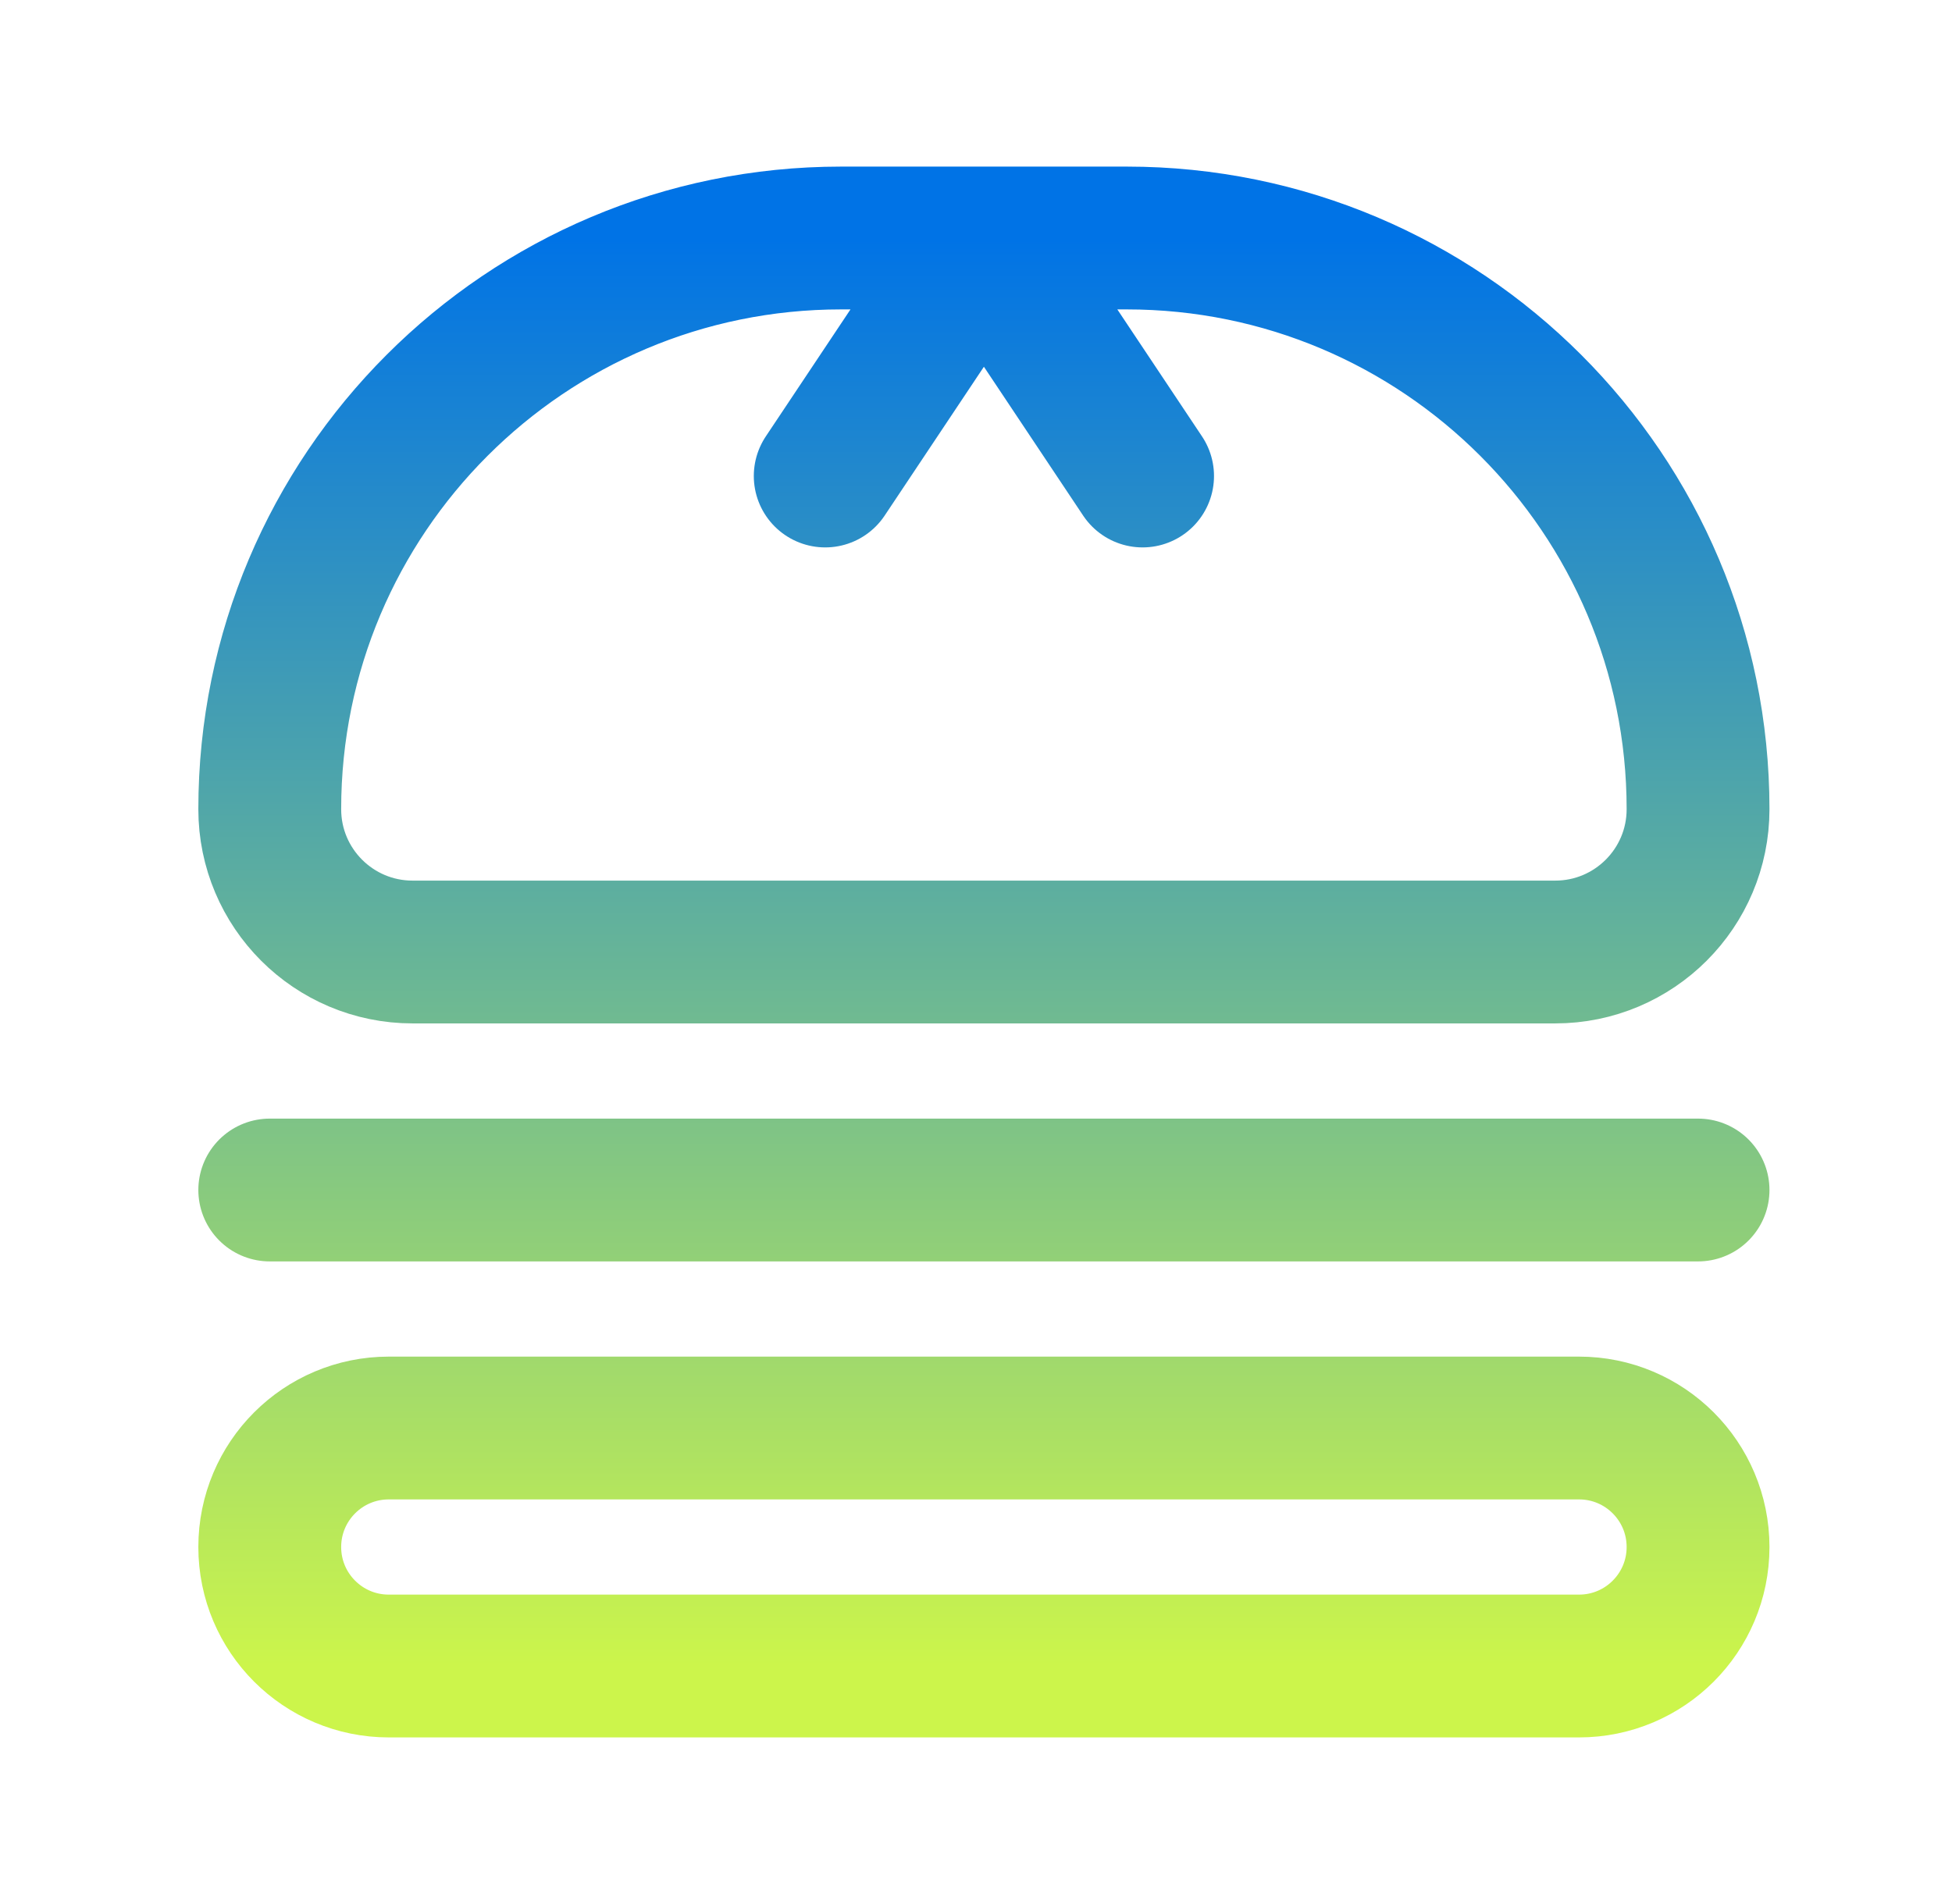 <svg width="41" height="40" viewBox="0 0 41 40" fill="none" xmlns="http://www.w3.org/2000/svg">
<path d="M5.666 25H35.666M17.333 10L19.973 6.04C20.302 5.545 21.029 5.545 21.359 6.04L23.999 10M32.666 20H8.666C7.009 20 5.666 18.657 5.666 17C5.666 10.373 11.039 5 17.666 5H23.666C30.293 5 35.666 10.373 35.666 17C35.666 18.657 34.323 20 32.666 20ZM8.166 35H33.166C34.547 35 35.666 33.881 35.666 32.5C35.666 31.119 34.547 30 33.166 30H8.166C6.785 30 5.666 31.119 5.666 32.5C5.666 33.881 6.785 35 8.166 35Z" stroke="url(#paint0_linear_847_3641)" stroke-width="3" stroke-linecap="round"/>
<defs>
<linearGradient id="paint0_linear_847_3641" x1="20.666" y1="5" x2="20.666" y2="35" gradientUnits="userSpaceOnUse">
<stop stop-color="#0073E6"/>
<stop offset="1" stop-color="#CCF54B"/>
</linearGradient>
</defs>
</svg>
